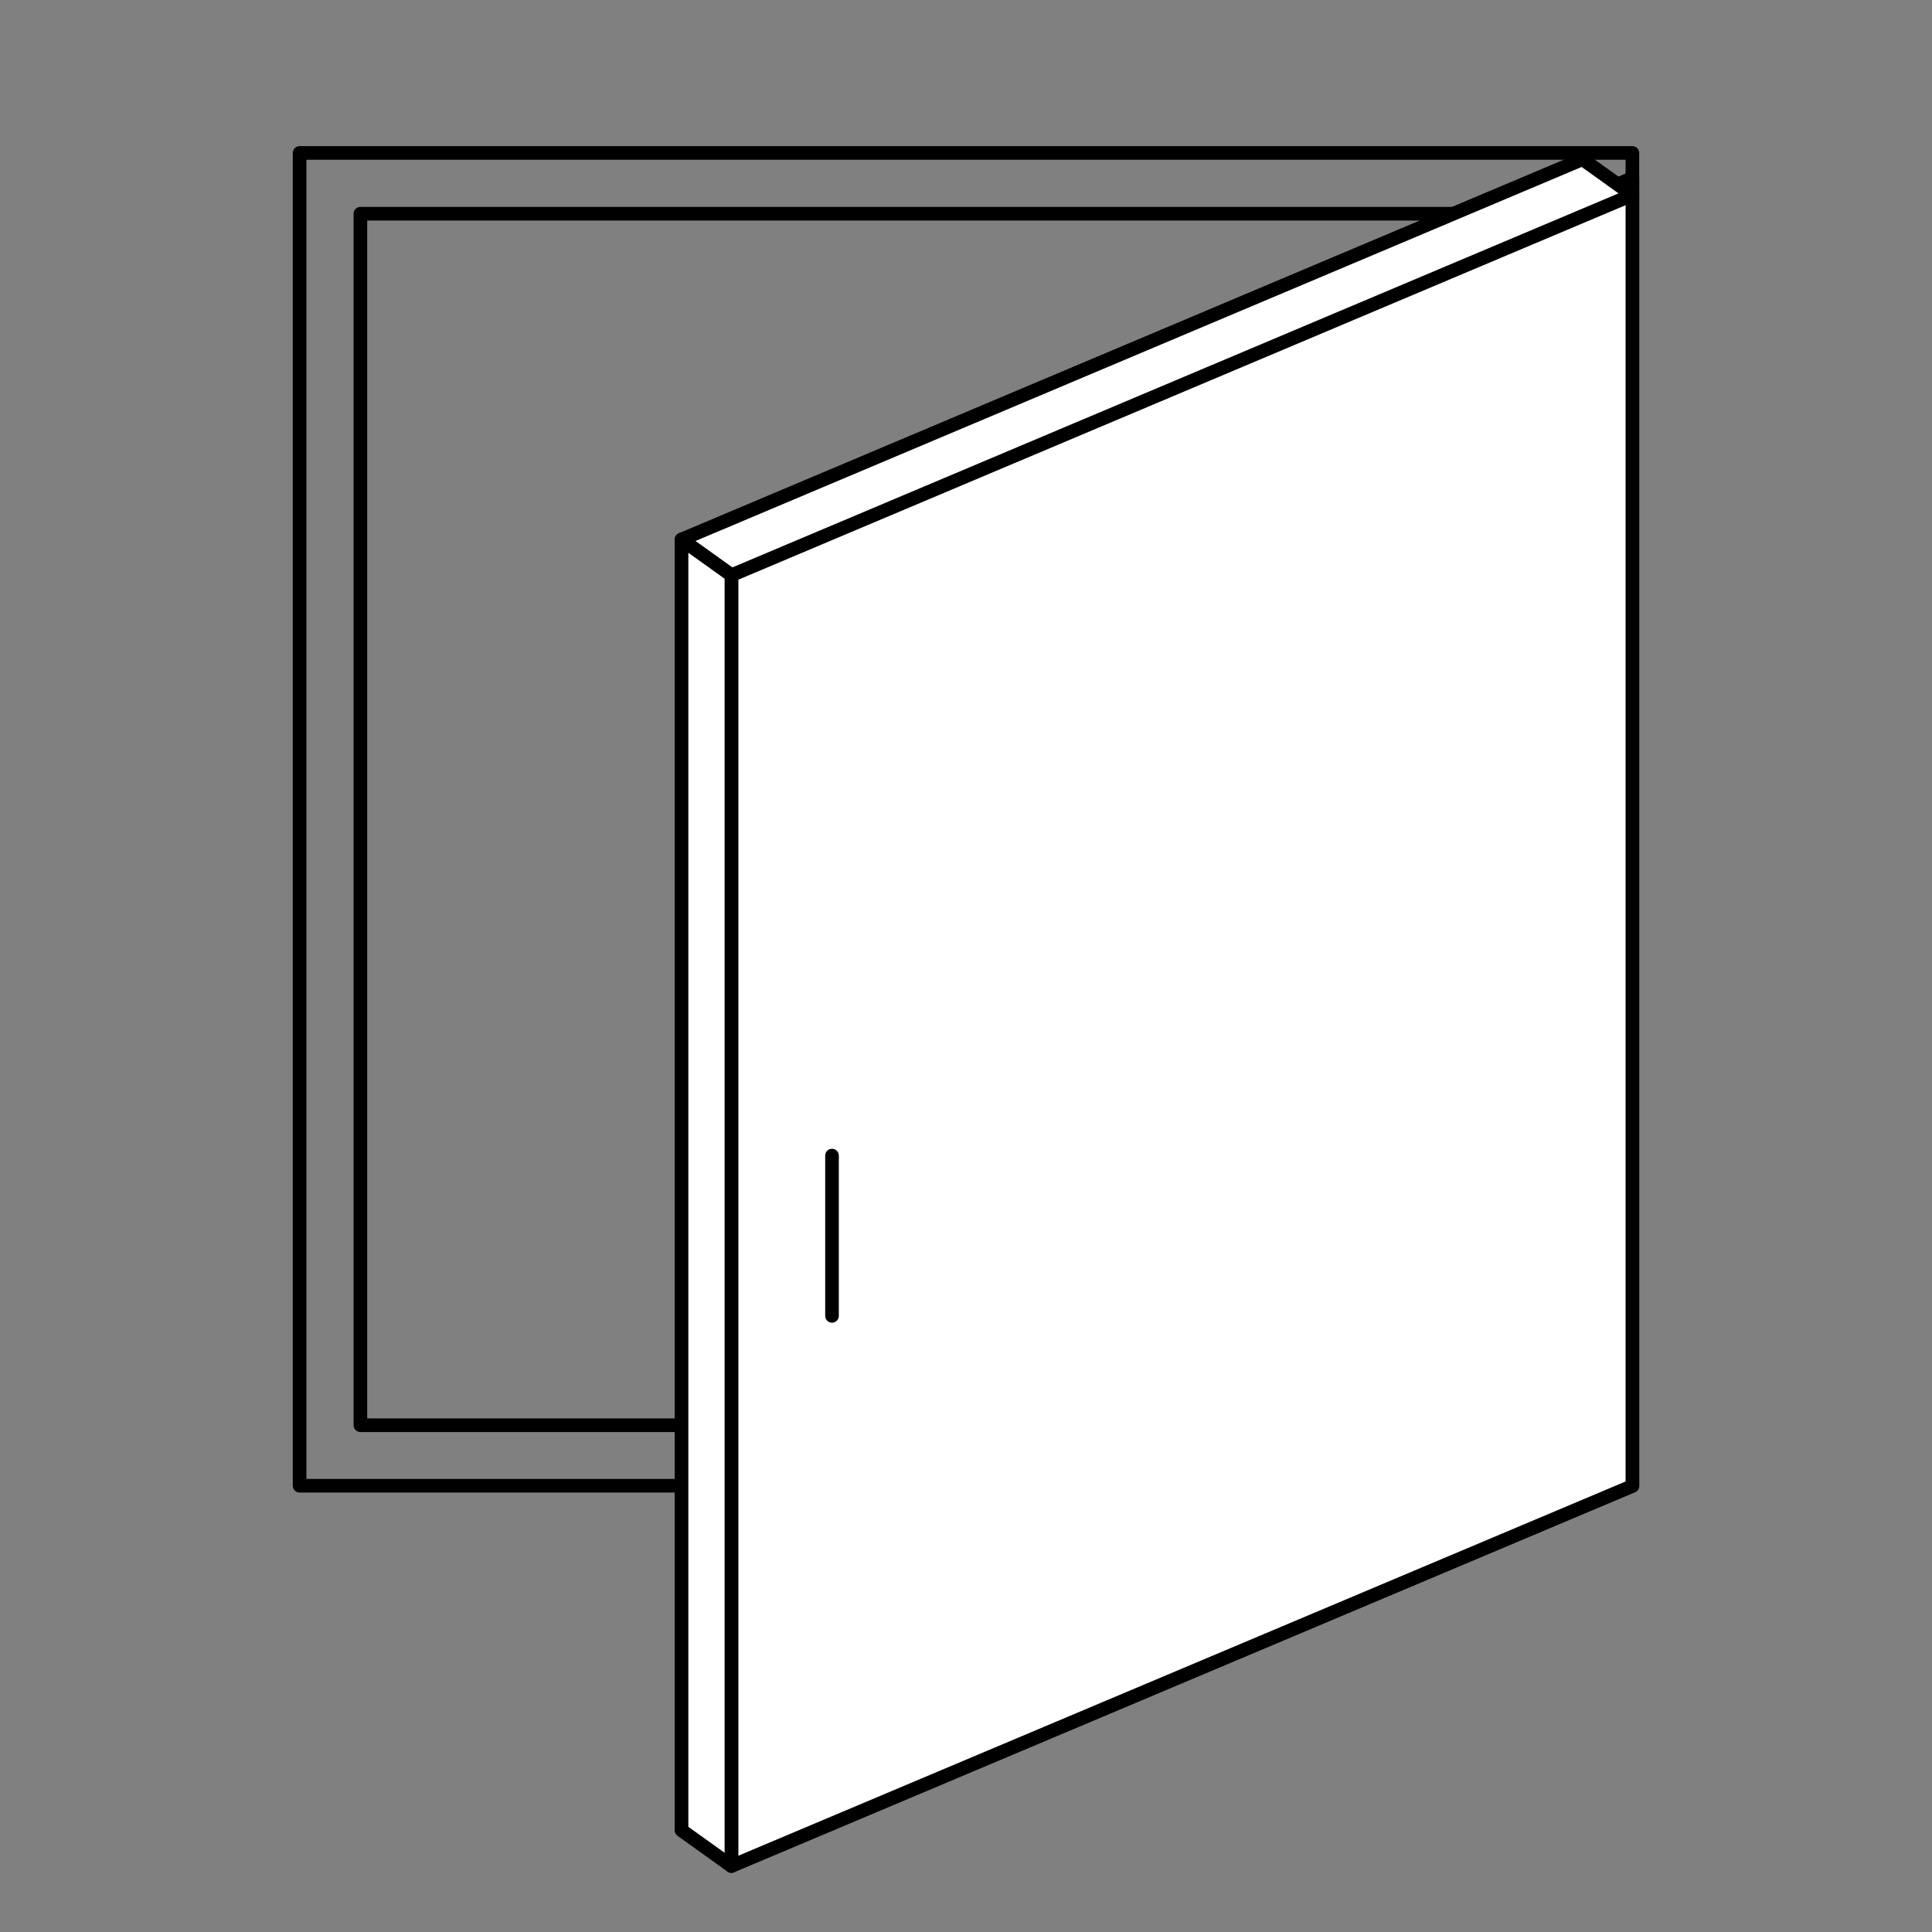 <svg id="Ebene_1" data-name="Ebene 1" xmlns="http://www.w3.org/2000/svg" viewBox="0 0 70.87 70.87"><rect x="0" y="0" width="70.87" height="70.87" fill="#808080" stroke="none"/><defs><style>.cls-1{fill:none;}.cls-1,.cls-2{stroke:#000;stroke-linecap:round;stroke-linejoin:round;stroke-width:0.5px;}.cls-2{fill:#fff;}</style></defs><title>Icons</title><rect class="cls-1" x="13.21" y="7.84" width="44.44" height="44.44" transform="translate(70.87 60.12) rotate(-180)"/><rect class="cls-1" x="10.99" y="5.62" width="48.89" height="48.89" transform="translate(70.87 60.12) rotate(-180)"/><line class="cls-2" x1="25" y1="22.42" x2="26.83" y2="23.74"/><polygon class="cls-2" points="26.83 68.45 59.88 54.51 59.88 6.53 26.83 20.72 26.83 68.45"/><line class="cls-1" x1="30.52" y1="42.39" x2="30.52" y2="48.27"/><polygon class="cls-2" points="59.88 7.15 58.05 5.84 25 19.79 26.83 21.1 59.88 7.15"/><polygon class="cls-2" points="26.83 68.45 25 67.14 25 19.79 26.83 21.1 26.83 68.45"/></svg>
